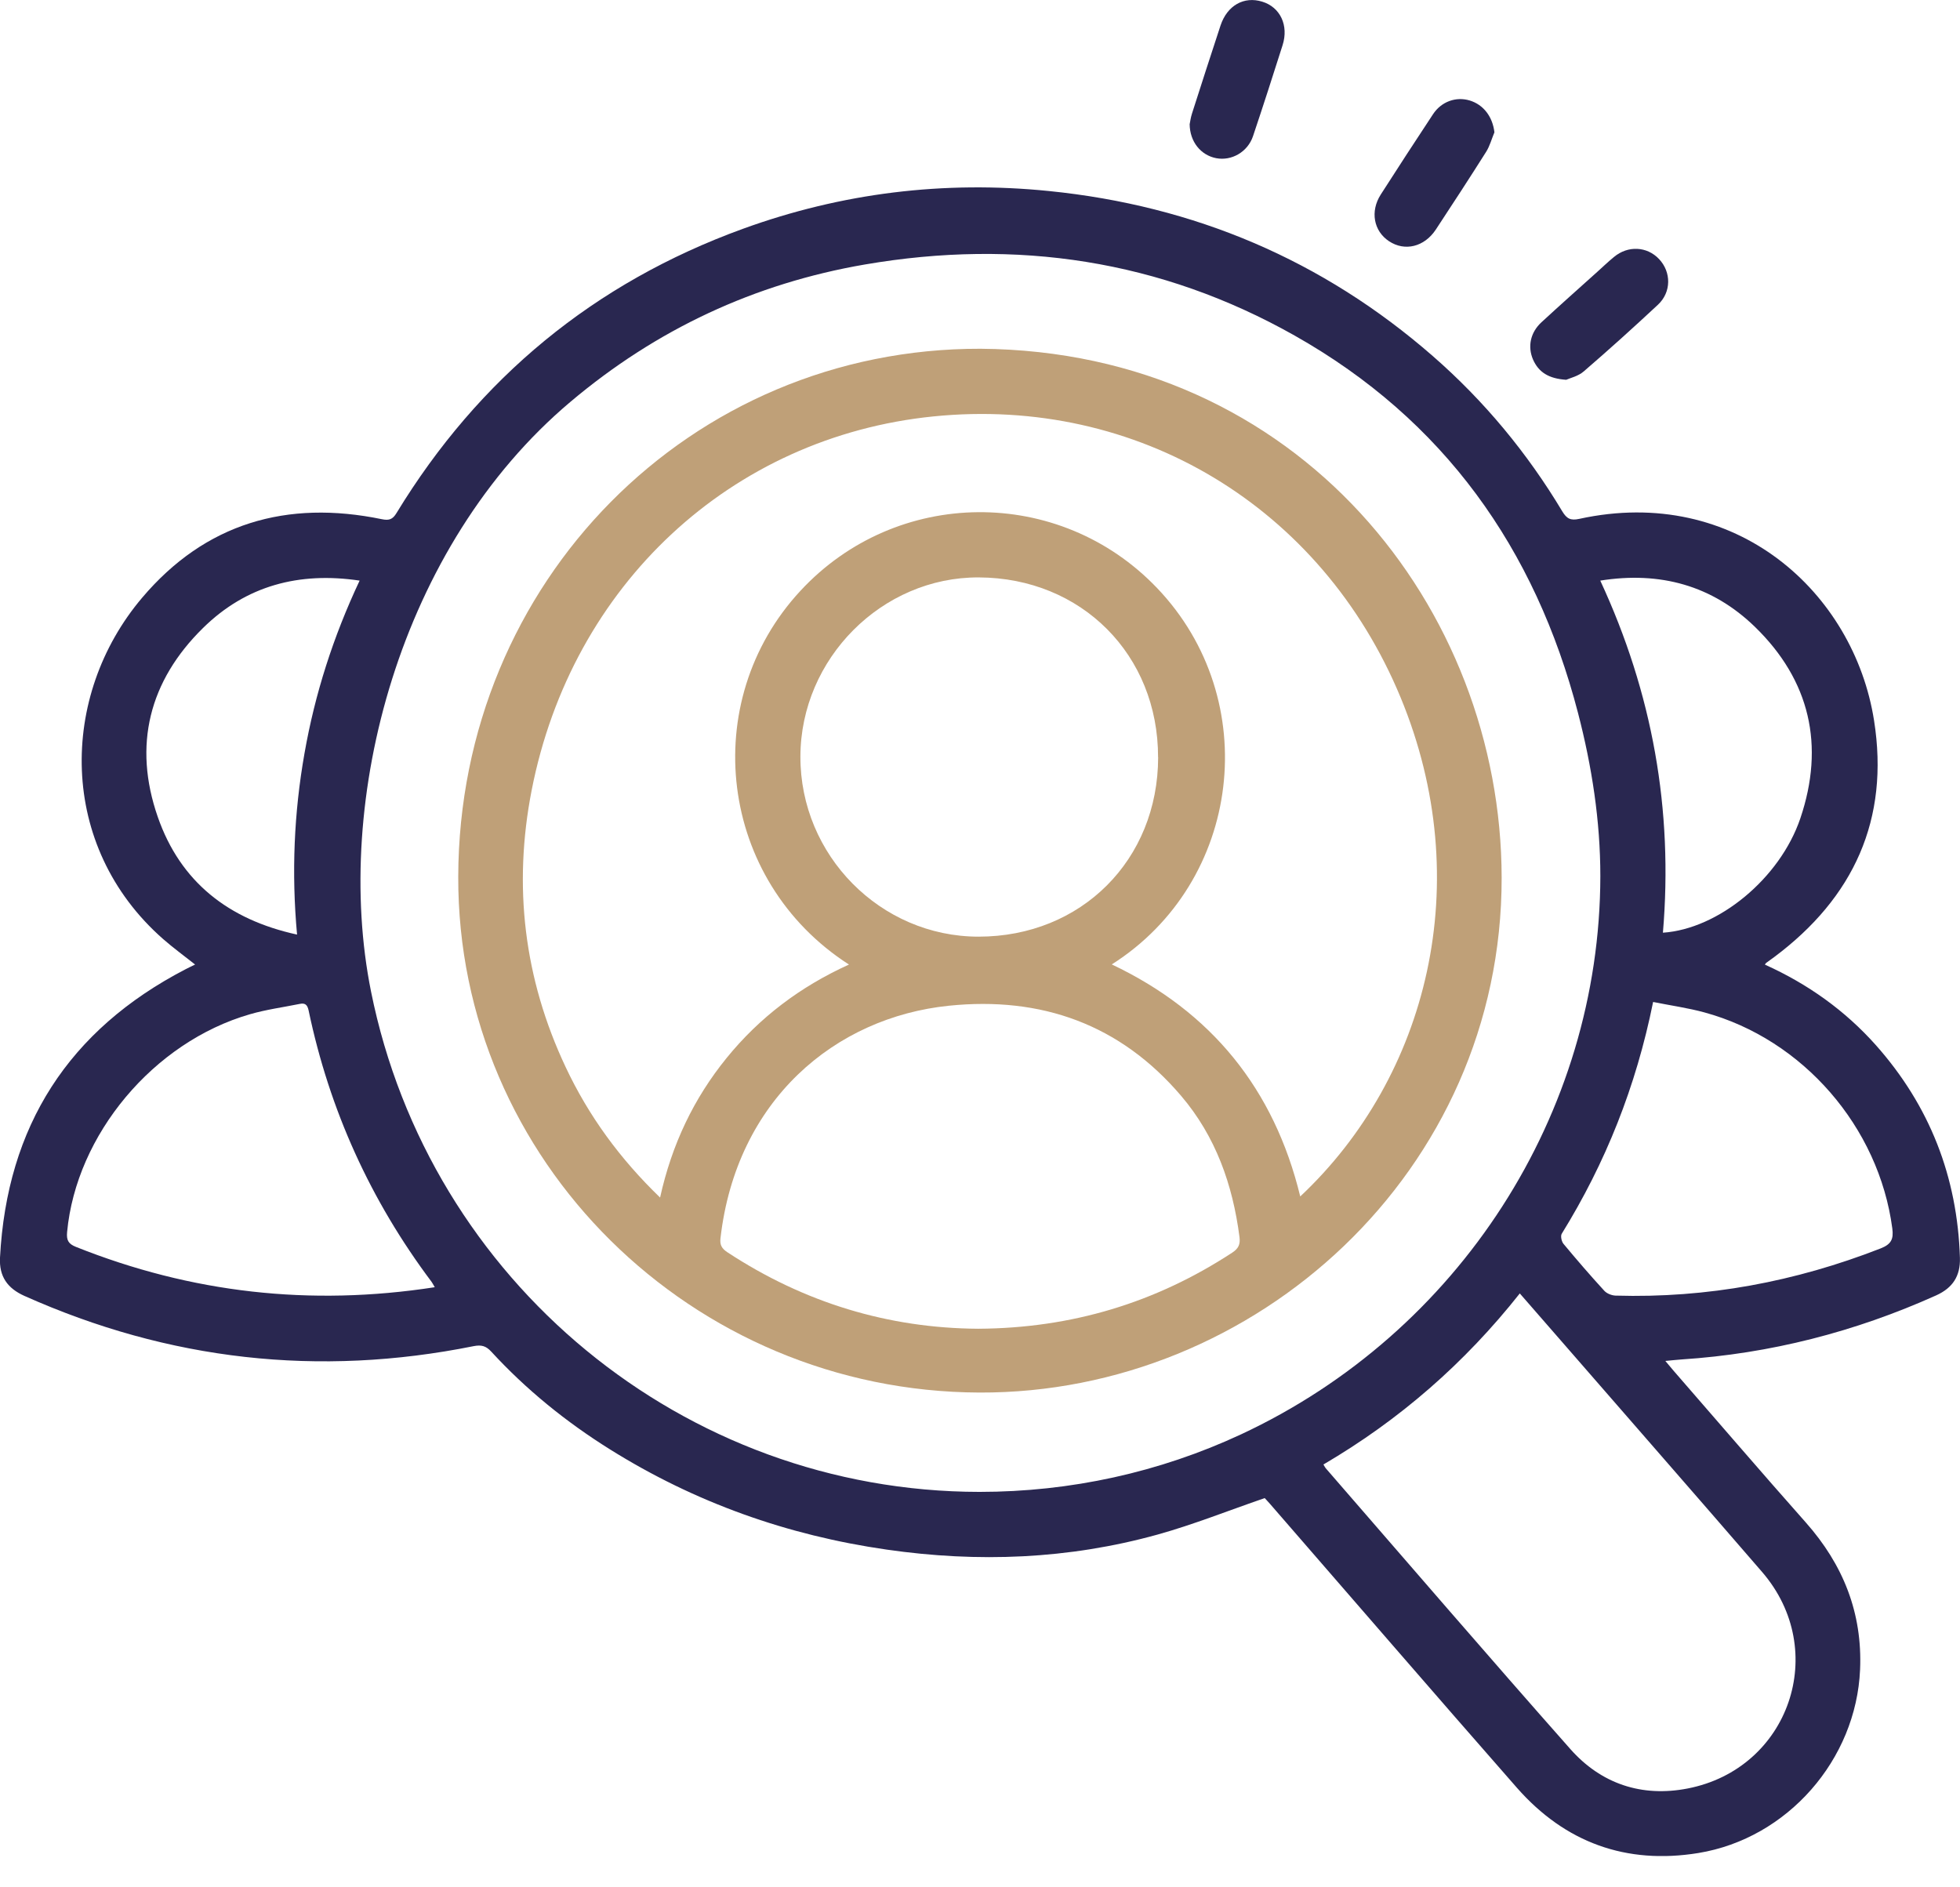 <svg width="54" height="52" viewBox="0 0 54 52" fill="none" xmlns="http://www.w3.org/2000/svg">
<g clip-path="url(#clip0_4_282)">
<path d="M48.624 26.577C49.808 27.111 50.832 27.841 51.684 28.798C53.166 30.468 53.928 32.424 53.998 34.656C54.013 35.159 53.799 35.485 53.343 35.691C51.109 36.695 48.775 37.296 46.328 37.456C46.198 37.465 46.068 37.48 45.882 37.497C45.971 37.603 46.032 37.678 46.094 37.75C47.313 39.15 48.52 40.559 49.752 41.948C50.781 43.11 51.314 44.439 51.247 46.001C51.141 48.484 49.246 50.653 46.792 51.055C44.802 51.379 43.121 50.767 41.794 49.259C39.513 46.66 37.255 44.041 34.986 41.431C34.926 41.362 34.861 41.295 34.844 41.276C33.837 41.622 32.88 42.006 31.892 42.281C29.44 42.961 26.945 43.058 24.428 42.695C21.694 42.302 19.147 41.399 16.803 39.932C15.597 39.178 14.5 38.29 13.536 37.242C13.391 37.084 13.266 37.048 13.052 37.089C8.778 37.949 4.652 37.484 0.67 35.704C0.203 35.494 -0.026 35.168 -0 34.651C0.19 31.028 1.89 28.377 5.112 26.705C5.194 26.662 5.278 26.623 5.375 26.575C5.071 26.333 4.77 26.115 4.492 25.871C1.586 23.315 1.627 19.171 3.915 16.47C5.656 14.413 7.905 13.765 10.52 14.305C10.719 14.346 10.818 14.312 10.924 14.136C13.19 10.416 16.371 7.795 20.463 6.306C23.19 5.315 26.005 4.971 28.896 5.263C32.901 5.667 36.441 7.162 39.478 9.813C40.894 11.049 42.08 12.482 43.045 14.093C43.166 14.292 43.272 14.348 43.51 14.296C47.833 13.352 51.079 16.334 51.632 19.851C52.062 22.574 51.072 24.732 48.883 26.368C48.808 26.424 48.732 26.478 48.657 26.532C48.65 26.536 48.646 26.547 48.622 26.582L48.624 26.577ZM26.984 41.105C29.496 41.105 31.944 40.567 34.194 39.519C40.196 36.719 44.083 30.695 44.091 24.138C44.091 22.615 43.858 21.113 43.475 19.64C42.296 15.109 39.776 11.565 35.671 9.247C31.975 7.16 27.999 6.572 23.831 7.287C20.785 7.81 18.08 9.076 15.712 11.075C11.006 15.042 9.161 22.042 10.222 27.318C11.829 35.306 18.836 41.099 26.986 41.105H26.984ZM36.46 40.347C36.495 40.405 36.505 40.431 36.525 40.453C38.767 43.035 40.997 45.627 43.264 48.19C44.113 49.149 45.232 49.523 46.496 49.277C49.3 48.732 50.415 45.476 48.549 43.313C46.706 41.179 44.847 39.057 42.998 36.929C42.626 36.503 42.255 36.077 41.872 35.637C40.351 37.56 38.56 39.12 36.464 40.349L36.46 40.347ZM11.976 35.462C11.935 35.392 11.915 35.352 11.89 35.317C10.207 33.074 9.076 30.581 8.502 27.837C8.467 27.677 8.4 27.63 8.258 27.66C7.8 27.753 7.333 27.815 6.886 27.945C4.226 28.712 2.1 31.264 1.849 33.945C1.828 34.17 1.882 34.271 2.093 34.355C5.272 35.624 8.549 35.995 11.976 35.466V35.462ZM45.545 27.606C45.074 29.939 44.236 32.039 43.028 33.992C42.989 34.055 43.022 34.206 43.076 34.271C43.441 34.71 43.815 35.144 44.201 35.565C44.271 35.641 44.404 35.693 44.51 35.697C47.034 35.771 49.462 35.315 51.813 34.397C52.105 34.282 52.174 34.142 52.135 33.846C51.766 31.054 49.676 28.636 46.961 27.895C46.505 27.77 46.032 27.705 45.543 27.606H45.545ZM8.184 25.748C8.029 24.047 8.1 22.394 8.389 20.757C8.677 19.117 9.18 17.544 9.908 15.997C8.236 15.748 6.778 16.137 5.594 17.302C4.109 18.76 3.66 20.536 4.347 22.509C4.969 24.296 6.291 25.337 8.184 25.75V25.748ZM45.815 25.698C47.341 25.596 49.037 24.209 49.601 22.548C50.279 20.543 49.869 18.745 48.348 17.269C47.174 16.131 45.738 15.735 44.089 15.997C45.528 19.097 46.101 22.312 45.815 25.698Z" fill="#292750"/>
<path d="M41.171 3.65C41.097 3.827 41.047 4.019 40.946 4.181C40.49 4.903 40.025 5.616 39.557 6.327C39.241 6.804 38.703 6.934 38.269 6.646C37.845 6.366 37.744 5.823 38.042 5.359C38.517 4.618 38.997 3.879 39.483 3.144C39.714 2.796 40.116 2.656 40.49 2.768C40.877 2.885 41.125 3.222 41.173 3.648L41.171 3.65Z" fill="#292750"/>
<path d="M32.778 3.414C32.789 3.362 32.804 3.241 32.841 3.127C33.1 2.319 33.361 1.508 33.627 0.702C33.811 0.149 34.273 -0.11 34.776 0.046C35.271 0.197 35.511 0.7 35.336 1.247C35.07 2.083 34.802 2.919 34.522 3.751C34.375 4.19 33.929 4.44 33.506 4.358C33.087 4.276 32.78 3.911 32.776 3.416L32.778 3.414Z" fill="#292750"/>
<path d="M43.15 10.464C42.666 10.432 42.39 10.255 42.236 9.905C42.083 9.55 42.163 9.161 42.468 8.88C42.975 8.412 43.494 7.951 44.008 7.489C44.161 7.351 44.31 7.208 44.468 7.079C44.853 6.759 45.378 6.787 45.708 7.137C46.048 7.496 46.05 8.049 45.678 8.396C45.008 9.021 44.328 9.635 43.634 10.233C43.483 10.365 43.26 10.415 43.15 10.464Z" fill="#292750"/>
<path d="M27.014 9.609C35.789 9.676 41.361 16.758 41.372 24.18C41.382 32.282 34.587 38.397 26.986 38.368C19.053 38.34 12.601 31.962 12.625 24.152C12.649 16.03 19.018 9.591 27.014 9.609ZM23.387 26.574C19.791 24.26 19.217 19.336 22.052 16.279C24.7 13.42 29.188 13.385 31.878 16.201C34.816 19.275 34.216 24.297 30.631 26.572C33.375 27.874 35.104 30.005 35.823 32.965C39.334 29.67 40.697 24.314 38.589 19.219C36.411 13.956 31.331 10.907 25.72 11.473C20.15 12.033 15.753 16.11 14.647 21.777C14.133 24.411 14.435 26.96 15.583 29.398C16.216 30.744 17.078 31.926 18.186 32.995C18.51 31.53 19.113 30.266 20.018 29.151C20.93 28.028 22.056 27.181 23.385 26.578L23.387 26.574ZM26.952 36.61C29.525 36.595 31.837 35.895 33.948 34.514C34.123 34.4 34.175 34.283 34.149 34.082C33.963 32.639 33.492 31.308 32.541 30.193C30.86 28.22 28.687 27.449 26.144 27.71C23.002 28.032 20.286 30.312 19.85 34.116C19.828 34.304 19.887 34.4 20.038 34.501C22.153 35.892 24.474 36.595 26.952 36.61ZM31.906 20.865C31.91 18.041 29.797 15.922 26.969 15.909C24.299 15.896 22.058 18.145 22.052 20.844C22.045 23.568 24.26 25.807 26.96 25.807C29.789 25.807 31.904 23.696 31.908 20.865H31.906Z" fill="#BFA078"/>
</g>
<defs>
<clipPath id="clip0_4_282">
<rect width="54" height="51.137" fill="white"/>
</clipPath>
</defs>
</svg>
